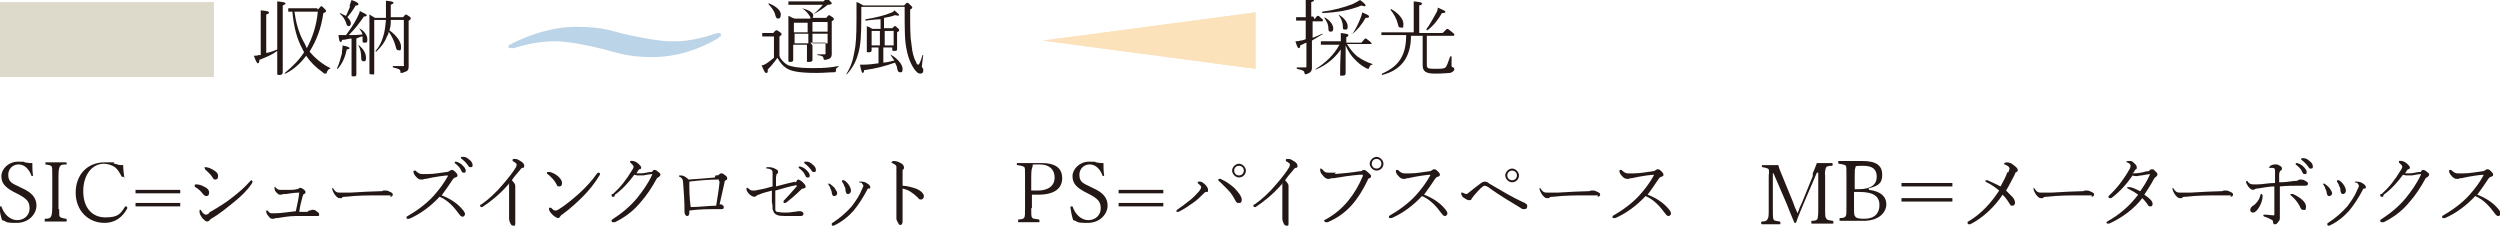 <?xml version="1.0" encoding="UTF-8"?>
<svg id="_レイヤー_2" xmlns="http://www.w3.org/2000/svg" version="1.1" viewBox="0 0 363.4 32.8">
  <!-- Generator: Adobe Illustrator 29.0.0, SVG Export Plug-In . SVG Version: 2.1.0 Build 186)  -->
  <defs>
    <style>
      .st0 {
        fill: #231815;
      }

      .st1 {
        fill: #dedacb;
      }

      .st2 {
        fill: #fce2ba;
      }

      .st3 {
        fill: #bcd4e7;
      }
    </style>
  </defs>
  <g id="_文字">
    <path class="st0" d="M41.1,4.2c0,5.1,0,6,0,6.3s-.2.4-.5.4-.3,0-.3-.3,0-.9,0-3.2c-.8.6-1.6.9-2.6,1.3,0,.4-.1.5-.2.5s-.2,0-.6-1.1c.2,0,.5,0,.7-.1,0,0,.2,0,.3,0V3.6c0-1,0-1.6,0-2.1,1.1.1,1.2.2,1.2.3s0,.2-.4.3v5.6c.6-.1,1.1-.3,1.6-.5v-2.1c0-3.5,0-4.4,0-4.9,1.1.1,1.2.2,1.2.3s0,.1-.4.3v3.4h0ZM46.2,1.4c.4-.4.4-.5.5-.5s.1,0,.5.4c.2.2.2.2.2.3,0,0,0,.2-.4.3-.3,2.2-1,4-2,5.6.9,1.1,2,1.9,3,2.4,0,0,0,.1,0,.1-.2,0-.3.1-.5.5,0,.1,0,.2-.2.2s-.2,0-.4-.2c-1-.7-1.8-1.5-2.4-2.4-.8,1.1-1.8,2-3,2.6,0,0-.2,0-.1-.1,1.1-.9,2.1-1.9,2.8-3-.1-.2-.2-.4-.3-.6-.7-1.3-1.2-3-1.4-5.3-.2,0-.4,0-.6,0v-.5c.3,0,.5,0,.9,0h3.3ZM42.8,1.7c.2,1.5.6,3,1.3,4.3.2.3.3.6.5,1,.8-1.5,1.4-3.2,1.6-5.3h-3.4Z"/>
    <path class="st0" d="M49,9.9c.3-.6.5-1.4.7-2.1,0-.4.1-.9.1-1.2.9.2,1,.3,1,.4s0,.1-.4.2c-.2,1-.6,2-1.3,2.8,0,0-.2,0-.1,0h0ZM51.1,5.6c-.4,0-.9.2-1.4.2,0,.3-.1.3-.2.3s-.2-.1-.3-1c.2,0,.4,0,.6,0s.3,0,.5,0c.5-.7,1.1-1.5,1.6-2.5.2-.4.4-.8.4-1,.8.4,1,.5,1,.6s0,.2-.4.2c-.7,1-1.2,1.7-2.2,2.7.7,0,1.3,0,2-.1-.1-.3-.3-.6-.5-.9,0,0,0-.1,0,0,.8.4,1.2,1.1,1.2,1.6s-.1.5-.4.5-.3,0-.3-.5c0-.1,0-.3,0-.4-.3,0-.6.2-.9.3v2.6c0,1.3,0,2.3,0,2.6s-.1.3-.4.3-.3,0-.3-.3,0-1,0-2.4v-2.7h0ZM50.8.9c.1-.3.2-.7.3-.9.9.3,1,.5,1,.6s0,.2-.4.2c-.4.7-.8,1.2-1.2,1.7.3.3.5.6.5.9s-.2.4-.3.4-.3,0-.4-.5c-.2-.5-.4-.9-.9-1.3,0,0,0-.1,0-.1.3.1.6.3.9.4.2-.4.4-.9.6-1.4h0ZM52.2,6.6c.7.6,1,1.2,1,1.8s-.2.5-.4.5-.3-.1-.3-.6c0-.6-.1-1.1-.4-1.7,0,0,0-.1.1,0h0ZM56.8,2.9c0,.5,0,1-.2,1.5,1.1.8,1.7,1.7,1.7,2.4s-.2.5-.4.5-.3-.1-.4-.6c-.2-.7-.5-1.4-1-2.1,0,.3-.2.6-.3.8-.3.8-.8,1.4-1.5,2.1,0,0-.2,0-.1-.1.6-.7.9-1.4,1.1-2.1.2-.6.3-1.3.4-2.4h-1.7v3.6c0,2.6,0,3.5,0,4s-.1.3-.4.3-.3,0-.3-.3c0-.6,0-2,0-5.2s0-2.4,0-3.2c.3.2.5.3.8.5h1.6c0-.4,0-.9,0-1.5s0-.6,0-1c1,.1,1.1.2,1.1.3s0,.1-.4.3c0,.2,0,.4,0,.6,0,.5,0,.9,0,1.2h1.8c.3-.4.4-.4.4-.4s.1,0,.5.3c.2.1.2.2.2.3,0,0,0,.2-.3.3v2.2c0,3.7,0,4,0,4.5s-.2.6-.4.7c-.1,0-.4.2-.6.2s-.2,0-.2-.2c0-.3-.2-.4-1.1-.6,0,0,0-.2,0-.2.7,0,1,0,1.4,0s.2,0,.2-.2V2.9s-1.9,0-1.9,0Z"/>
    <rect class="st1" x="0" y=".3" width="31.1" height="10.9"/>
    <path class="st0" d="M113.4,8.4c.4.6.8.9,1.2,1.1.6.2,1.4.4,3.5.4s2.6-.1,3.8-.3c0,0,0,.1,0,.1-.3.2-.4.2-.4.6,0,.1,0,.2-.2.2-.7,0-1.5.1-2.6.1-2.8,0-3.8-.3-4.4-.7-.5-.3-.9-.8-1.3-1.5-.4.6-.9,1.2-1.4,1.7,0,.4,0,.5-.2.5s-.2,0-.7-1.1c.2,0,.4-.1.6-.2.3-.2.6-.4,1.2-.9v-3.1h-.8c-.4,0-.6,0-.9,0v-.5c.2,0,.5,0,.9,0h.7c.3-.4.4-.4.5-.4s.1,0,.5.3c.2.1.2.2.2.3s0,.1-.3.3c0,0,0,2.8,0,2.8ZM111.8.5c1.2.5,1.7,1.1,1.7,1.6s-.2.6-.4.6-.3-.1-.4-.5c-.1-.5-.5-1.1-1-1.6,0,0,0-.1,0-.1ZM118.1,6.6c0,1.1,0,1.9,0,2.1s-.1.3-.5.3-.3,0-.3-.3,0-.9,0-2.2h-2v2.2c0,.2-.1.3-.4.3s-.3,0-.3-.3c0-.5,0-1.4,0-3.7s0-2.1,0-2.7c.3.1.5.3.9.4h2.3s0,0,0-.2c-.3-.5-.6-.9-1.2-1.3,0,0,0-.1,0,0,.8.2,1.4.5,1.6.9.6-.5,1-.9,1.4-1.4h-4.1c-.4,0-.6,0-.9,0v-.5c.2,0,.5,0,.9,0h4.2c.3-.3.4-.4.5-.4s.1,0,.5.4c.2.2.2.2.2.3,0,.1-.2.2-.6.2-.6.5-1.2.9-2.1,1.4,0,0,0,.1,0,.2,0,.1,0,.2-.1.3h2c.3-.4.4-.4.4-.4s.1,0,.5.3c.2.1.2.2.2.3s0,.1-.3.3v1.5c0,2,0,2.9,0,3.3s-.2.6-.5.7c-.1,0-.3.1-.5.1s-.1,0-.2-.2c0-.3-.2-.4-.9-.5,0,0,0-.1,0-.1.5,0,.8,0,1,0s.2,0,.2-.2v-1.5h-2.2ZM115.4,3.3v1.4h2v-1.4s-2,0-2,0ZM117.5,4.9h-2v1.4h2v-1.4ZM118.1,4.6h2.2v-1.4h-2.2v1.4ZM120.3,6.3v-1.4h-2.2v1.4h2.2Z"/>
    <path class="st0" d="M131.4.8c.4-.4.4-.4.5-.4s.1,0,.5.4c.2.2.2.2.2.3s0,.1-.3.3c0,2.8,0,4,.2,5.1.1,1.1.3,1.9.7,2.6,0,.2.2.3.3.3s.3-.4.6-1.4c0,0,.2,0,.1,0-.1.8-.2,1.5-.2,1.6s0,.2.2.4c0,0,0,.2,0,.3,0,.2-.1.4-.4.4s-.4-.1-.6-.3c-.5-.5-1.1-1.6-1.4-3.1-.3-1.4-.3-2.6-.3-6.3h-6.3v1.3c0,2.9-.1,4.2-.4,5.3-.3,1.2-.8,2.2-1.7,3.2,0,0-.2,0-.1,0,.7-1.1,1-2.1,1.2-3.3.2-.9.3-2.2.3-4.6s0-2,0-2.6c.4.1.6.3,1,.5h6,0ZM126.7,6.9v.4c0,.2-.1.3-.4.3s-.3,0-.3-.2c0-.2,0-.8,0-1.9s0-1.2,0-1.7c.3.1.5.2.8.4h1.2v-1.4c-.6,0-1.3.1-2.2.2,0,0,0-.1,0-.2,1.4-.2,2.9-.6,3.6-.9.3-.1.5-.2.6-.4.6.5.7.6.7.7s-.2.1-.6,0c-.5.2-1,.3-1.6.4v1.5h1.2c.3-.3.3-.3.4-.3s.1,0,.4.3c.2.1.2.2.2.3s0,.1-.3.3v.6c0,.9,0,1.5,0,1.8s-.1.3-.4.3-.3,0-.3-.2v-.3h-1.3v2.2c.5,0,1.1-.2,1.6-.3-.2-.3-.4-.6-.6-.9,0,0,0-.1,0,0,1.1.6,1.8,1.5,1.8,2.1s-.2.5-.4.5-.3-.1-.4-.6c0-.3-.2-.5-.3-.8-1.4.5-2.9.9-4.5,1.1,0,.3-.1.4-.2.4s-.2-.2-.4-1.2c.2,0,.4,0,.5,0,.7,0,1.5-.1,2.2-.2v-2.3s-1.2,0-1.2,0ZM127.9,4.5h-1.2v2.1h1.2v-2.1ZM129.9,4.5h-1.3v2.1h1.3v-2.1Z"/>
    <path class="st3" d="M104.5,5.5c-2.7,1.6-6,2.8-9.7,2.8s-5.2-.7-7.3-1.2c-2-.5-4.9-1.1-6.8-1.1-3,0-5.3.8-6,1-.2,0-.3,0-.4,0s-.4,0-.4-.2,0-.2.2-.3c1.3-.7,5.3-2.6,9.6-2.6s5.4.7,7.3,1.1c1.8.4,4.8,1,6.5,1s1.7,0,3.5-.3c1.4-.3,2.1-.5,2.9-.8.2,0,.3-.1.5-.1s.4,0,.4.3-.2.2-.3.3h0Z"/>
    <path class="st0" d="M191.1,2.8c.3-.5.4-.5.5-.5s.1,0,.5.4c.2.1.2.2.2.3s0,.1-.2.1h-1.3v2.4c.5-.2,1-.4,1.4-.6,0,0,.2.1,0,.1-.5.3-1,.6-1.5.9,0,3.2,0,3.6,0,4s-.2.6-.4.7c-.2.1-.4.2-.5.2s-.1,0-.2-.2c0-.3-.2-.4-1.1-.6,0,0,0-.2,0-.2.7,0,1,0,1.2,0s.2,0,.2-.2v-3.4c-.3.1-.6.3-.9.4,0,.3-.1.4-.2.4s-.2,0-.5-1c.2,0,.5,0,.7-.1.3,0,.5-.1.8-.2v-2.7h-.7c-.2,0-.4,0-.7,0v-.5c.2,0,.4,0,.7,0h.7c0-2,0-2.3,0-2.8,1.1.1,1.2.2,1.2.3s0,.2-.4.3v2.1h.3ZM194.9,6c0-.7,0-.9,0-1.2,1,.1,1.1.2,1.1.3s0,.2-.3.3v.8h2.2c.4-.5.5-.6.6-.6s.1,0,.6.4c.2.2.3.3.3.3s0,.1-.2.1h-3.4c.5.8.9,1.3,1.5,1.8.7.5,1.5.9,2.2,1.1,0,0,0,.1,0,.1-.3,0-.4.2-.5.5,0,0,0,.1-.1.1s-.2,0-.5-.2c-.6-.3-1.1-.8-1.5-1.2-.5-.5-.9-1.1-1.3-2,0,2.2,0,3.7,0,4s-.1.4-.5.4-.3,0-.3-.3,0-1.7.1-3.5c-1,1.4-2.2,2.3-3.6,2.9,0,0-.2-.1,0-.1,1.4-.9,2.6-2,3.4-3.5h-1.9c-.3,0-.4,0-.8,0v-.5c.2,0,.4,0,.8,0h2.3ZM192.2,1.7c1.6-.2,3.1-.6,4.4-1.1.4-.2.8-.4,1.1-.6.7.5.8.7.8.8s-.1.2-.6,0c-1.7.7-3.5,1-5.7,1.1,0,0,0-.2,0-.2h0ZM192.5,2.5c.8.4,1.3,1.1,1.3,1.6s-.2.5-.4.5-.3-.1-.3-.4c0-.7-.3-1.2-.6-1.6,0,0,0-.1.1,0ZM194.7,2.2c.7.4,1.2,1.1,1.2,1.6s-.1.5-.4.5-.3-.1-.3-.4c0-.7-.3-1.3-.6-1.7,0,0,0-.1.1,0ZM196.6,4.9c.5-.7.8-1.4,1.1-2.1.1-.3.3-.7.3-1,1,.4,1,.5,1,.6s0,.2-.5.2c-.5.9-1.2,1.8-1.9,2.3,0,0-.2,0-.1-.1h0Z"/>
    <path class="st0" d="M201.6,5.1c-.3,0-.5,0-.8,0v-.4c.3,0,.5,0,.8,0h3.9V1.8c0-.7,0-1.1,0-1.6,1.1.1,1.2.2,1.2.3s0,.2-.4.3v4h3.4c.6-.6.6-.6.7-.6s.1,0,.7.5c.3.2.3.3.3.4s0,.1-.2.1h-3.8v4.2c0,.5.1.6,1.1.6s1.4,0,1.6-.2c.2-.1.4-.8.7-1.6,0,0,.2,0,.2,0,0,.4,0,1.1,0,1.3s0,.2.2.3c.1,0,.2.1.2.3,0,.2-.3.4-.6.5-.3,0-.9.1-2.2.1s-1.8-.3-1.8-1.2,0-.6,0-1.5v-2.8h-1.7c0,3.1-1.4,5-4.2,5.7,0,0-.1-.1,0-.2,2.5-1.1,3.5-2.7,3.5-5.6h-2.6ZM202.2,1.3c1.2.7,1.8,1.5,1.8,2.2s-.1.5-.4.5-.3-.1-.4-.5c-.2-.8-.6-1.5-1.1-2.1,0,0,0-.1.1,0ZM207.3,4.3c.6-.8,1-1.6,1.4-2.3.2-.3.3-.6.3-.9.9.4,1.1.5,1.1.6s0,.2-.5.2c-.5.9-1.2,1.8-2.1,2.5,0,0-.2,0-.1-.1Z"/>
    <polygon class="st2" points="182.5 1.8 151.6 5.9 182.5 10 182.5 1.8"/>
    <polygon class="st2" points="182.5 1.8 151.6 5.9 182.5 10 182.5 1.8"/>
    <path class="st0" d="M2,27.9c-1.3-.7-1.8-1.3-1.8-2.3s1-2.1,2.4-2.1.7,0,1,.1c.2,0,.5.1.7.1s.3,0,.4,0c0,.5,0,1.2.1,1.8h0c0,0,0,.1-.2.1s0,0,0,0c-.4-1.1-1.1-1.7-1.9-1.7s-1.5.6-1.5,1.5.4,1.2,1.3,1.6l.6.3c1.6.7,2.2,1.5,2.2,2.6s-1,2.5-2.9,2.5-1.3-.2-2.1-.4c-.2-.6-.3-1.1-.4-1.8h0c0-.2,0-.2.2-.2s0,0,.1,0c.4,1.2,1.3,2,2.3,2s1.8-.7,1.8-1.7-.4-1.4-1.7-2.1c0,0-.6-.3-.6-.3Z"/>
    <path class="st0" d="M8.6,30.4c0,.8,0,1,.1,1.1s.2.2.9.3c0,0,.1,0,.1.2s0,.2-.1.2c-.5,0-1.1,0-1.6,0s-1,0-1.5,0c0,0,0,0,0-.2s0-.1,0-.2c.6,0,.8-.1.9-.3.1-.2.2-.4.2-1.6v-4.2c0-1.2,0-1.3-.1-1.5,0-.1-.2-.2-.9-.3,0,0,0,0,0-.1,0-.2,0-.2,0-.2.5,0,1.1,0,1.5,0s1.1,0,1.5,0c0,0,.1,0,.1.2s0,.1-.1.1c-.6,0-.8.1-.9.3s-.2.4-.2,1.5v4.7h0Z"/>
    <path class="st0" d="M18,25.7s0,0-.2,0,0,0-.1,0c-.3-.6-.6-1.1-1-1.4-.4-.3-1.1-.5-1.6-.5-1.7,0-3,1.6-3,4s1.3,3.8,3.2,3.8,2.2-.5,2.9-1.6c0,0,0,0,.1,0,0,0,.2,0,.2.2s0,0,0,.1c-.7,1.3-1.8,2.1-3.3,2.1-2.4,0-4.2-1.8-4.2-4.4s1.7-4.4,4.2-4.4,1,0,1.4.2c.3,0,.6.2.9.2s.3,0,.4,0c0,.6.1,1.3.2,2h0s0,0,0,0Z"/>
    <path class="st0" d="M26.2,28.1h-6.5v-.5h6.5v.5ZM26.2,30h-6.5v-.5h6.5v.5Z"/>
    <path class="st0" d="M28.3,26.9c0,0,0-.1.2-.1.3,0,.8.1,1.1.3.5.2.8.5.8.9s-.2.5-.4.5-.3-.1-.5-.3c-.3-.4-.6-.7-1.1-1,0,0-.1,0-.1-.2ZM30.4,30.9c1.2-.7,2.4-1.4,3.5-2.3.9-.7,1.7-1.4,2.4-2.2.1-.1.2-.2.2-.2,0,0,.2,0,.2.2s0,0-.1.3c-.6.9-1.5,1.8-2.5,2.6-1.1.9-2.2,1.8-3.4,2.5-.1,0-.2.2-.2.2,0,0-.2.2-.4.2s-.4-.2-.7-.5c-.2-.3-.4-.6-.4-.9s0-.3.1-.3.1,0,.2.2c.1.2.4.5.6.5s.2,0,.5-.2h0ZM29.7,24.4c0,0,0-.1.2-.1.3,0,.8.2,1.1.4.5.3.7.5.7.9s-.2.5-.4.5-.3-.1-.4-.3c-.3-.5-.7-.8-1.1-1.2,0,0,0,0,0-.1h0Z"/>
    <path class="st0" d="M44.9,30.6c.2,0,.3,0,.4-.1,0,0,.1,0,.2,0,.1,0,.3,0,.5.2.3.2.4.3.4.5s-.1.2-.2.2-.2,0-.4,0c-.4,0-.8,0-1.2,0s-1,0-1.6,0c-1,0-2,.2-2.7.3-.3,0-.4,0-.4.1,0,0-.2,0-.3,0-.2,0-.4-.1-.5-.3-.2-.2-.4-.5-.4-.7s0-.2,0-.2.1,0,.2,0c.2.3.4.4.5.4s.3,0,.6,0c.9,0,2-.2,3-.3.2-.9.4-1.8.5-2.7-.6,0-1.3.1-1.9.2-.3,0-.5,0-.7.1,0,0-.2,0-.2,0-.2,0-.3-.1-.5-.3-.2-.2-.3-.4-.3-.7s0-.1.1-.1,0,0,.1.1c.2.2.4.3.6.3s.8,0,1.3,0c.4,0,.8,0,1.1-.1.1,0,.2,0,.3-.1,0,0,.2-.1.2-.1.1,0,.2,0,.5.2.2.2.3.2.3.4s0,.2-.2.3c-.1,0-.1.1-.2.3-.2.7-.4,1.5-.5,2.3.4,0,.9,0,1.2,0h0Z"/>
    <path class="st0" d="M56.8,28.4c-.5,0-1,0-1.6,0-1.6,0-3.3,0-4.9.2-.3,0-.6,0-.6.2,0,0-.2,0-.4,0s-.5-.3-.7-.6c-.1-.2-.3-.5-.3-.7s0-.2,0-.2.1,0,.2.2c.2.3.4.5.8.5s.8,0,1.6,0c1.7-.1,3.4-.2,4.2-.2.4,0,.5,0,.6-.1,0,0,.2,0,.4,0s.2,0,.4.1c.5.2.6.3.6.5s-.2.3-.4.3h0Z"/>
    <path class="st0" d="M67,30.2c.3.3.6.7.6.9s-.2.4-.3.4-.3,0-.5-.3c-.8-1.1-1.7-2.1-2.9-2.6-1.3,1.4-2.8,2.5-4.4,3.2-.1,0-.2,0-.3,0s-.1,0-.1-.1,0-.1,0-.2c1.4-.8,2.8-1.8,3.9-3,.8-.9,1.5-1.8,2.1-2.9,0,0,0-.1,0-.1s0,0,0,0c-.4,0-1.9.2-3.2.5-.2,0-.3,0-.4.1-.1,0-.2,0-.3,0-.2,0-.5-.1-.8-.5-.2-.2-.3-.5-.3-.6s0-.2.1-.2.1,0,.2,0c.3.3.6.5.9.5s.6,0,.9,0c.9,0,1.9-.2,2.7-.3.2,0,.4-.1.5-.2,0,0,.2-.1.2-.1.2,0,.3,0,.6.3.2.2.3.3.3.5s-.1.2-.3.3c-.2,0-.2.1-.4.3-.4.6-1,1.5-1.6,2.3,1.1.4,2.2,1.1,2.9,1.9h0ZM66.3,23.5c.4.1.7.3.9.5.2.2.5.5.5.8s-.1.3-.3.3-.2,0-.4-.4c-.1-.3-.5-.7-.9-1,0,0,0,0,0-.1,0,0,0-.1.1-.1s0,0,.1,0h0ZM67.4,22.8c.3,0,.6.2.8.4.3.2.5.5.5.8s-.1.3-.3.3-.2,0-.4-.3c-.2-.3-.6-.7-1-1,0,0,0,0,0-.1,0,0,0-.1.1-.1s.1,0,.2,0Z"/>
    <path class="st0" d="M70.3,30.1c-.1,0-.2,0-.3,0s-.2,0-.2-.2,0-.1.2-.2c1-.7,2.2-1.8,3.1-2.9.7-.8,1.5-1.8,1.9-2.5.1-.2.1-.3.1-.4s-.1-.2-.4-.4c0,0-.2,0-.2-.2s.1-.2.4-.2.6.2.9.4c.3.2.4.4.4.6s0,.3-.3.3c0,0-.2.1-.3.3-.5.6-.8.9-1.2,1.5.5.5.5.7.5.9s0,.1,0,.2c0,0,0,.2,0,.3,0,.6,0,1.2,0,2s0,1.9,0,2.6,0,.6-.3.6-.3-.2-.4-.3c-.1-.2-.2-.5-.2-.7s0-.2,0-.3c0-.1,0-.3,0-.6,0-1.1,0-2,0-3.5s0-.5-.1-.6c-1.2,1.4-2.7,2.6-3.8,3.3Z"/>
    <path class="st0" d="M79.5,25.1c0,0,0-.1.1-.1s.2,0,.2,0c.4,0,.9.3,1.3.6.3.3.6.6.6,1s-.2.5-.4.5c-.2,0-.3,0-.4-.3-.3-.6-.8-1.1-1.3-1.5,0,0-.1,0-.1-.2h0ZM81.1,30.5c1-.6,2.1-1.5,3.1-2.4,1-.9,1.9-1.9,2.6-2.9,0,0,.1-.1.2-.1,0,0,.2,0,.2.1s0,.1,0,.2c-.7,1.2-1.6,2.3-2.5,3.2-.9.9-1.9,1.8-3,2.6-.1,0-.2.2-.3.3,0,.1-.2.2-.3.2s-.5-.2-.8-.5c-.3-.3-.5-.6-.5-.8s0-.2.1-.2.1,0,.2,0c.3.3.4.4.6.4s.3,0,.5-.2Z"/>
    <path class="st0" d="M89.3,28.6c0,0-.1,0-.2,0s-.2,0-.2-.2,0-.2.2-.2c1.1-1,1.9-2,2.8-3.5.2-.3.2-.4.2-.5s-.2-.3-.4-.5c0,0-.1,0-.1-.2s.2-.1.4-.1.6.2.8.4c.2.2.4.4.4.5s0,.3-.2.3-.2.2-.5.6c0,0,0,0,.2,0,.2,0,.4,0,.5,0,.5,0,1-.2,1.4-.2.2,0,.2,0,.3-.2,0,0,.1-.1.2-.1s.3,0,.6.3c.3.2.3.3.3.4s-.1.2-.2.3-.2.1-.3.2c-.7,1.3-1.5,2.5-2.3,3.4-.9,1.1-2,2.1-3.8,3,0,0-.2,0-.3,0s-.2,0-.2-.2,0-.1.1-.2c1.4-.9,2.6-1.9,3.6-3.1.8-1,1.6-2.1,2.2-3.4,0,0,0,0,0-.1s0,0,0,0c-.1,0-.9.1-1.3.2-.2,0-.5,0-.7,0s-.3,0-.6-.1c-.8,1.1-1.7,2.1-2.8,2.9h0Z"/>
    <path class="st0" d="M104,25.5c.2,0,.4,0,.5-.1s.2-.2.3-.2c.1,0,.3,0,.5.2.3.2.4.3.4.5s0,.2-.2.3c-.1,0-.2.2-.2.4-.2.9-.4,1.8-.7,3.1.2,0,.4,0,.5.2.1,0,.1.1.1.2,0,.2,0,.2-.2.3,0,0-.3,0-.5,0-1.4,0-2.8,0-4.3.2v.3c0,.3-.1.5-.3.5s-.4-.2-.4-.6c0-1.5-.1-3-.2-4.2,0-.4-.1-.7-.5-.9,0,0-.1,0-.1-.1s0-.1.3-.1.7.2,1.1.6c1.5-.1,2.8-.2,3.8-.3ZM104.5,26.3c0,0,0-.2,0-.2s0,0,0,0h-.2c-1,0-2.6.1-4.1.3,0,1.2,0,2.3.2,3.7,1.2,0,2.7-.2,3.7-.2.2-1.2.4-2.4.5-3.5Z"/>
    <path class="st0" d="M115.5,26.5c.2,0,.3-.1.3-.2,0,0,.1-.2.2-.2s.4.1.7.4c.2.2.4.4.4.6s0,.2-.3.3c-.2,0-.2,0-.4.2-.6.6-1.4,1.3-2.2,1.9,0,0-.1,0-.2,0s-.1,0-.1-.1,0-.1,0-.2c.6-.6,1.2-1.3,1.9-2.1,0-.1,0-.2,0-.2-1.1.2-2,.5-3.1.8,0,.6,0,1,0,1.5s0,1,0,1.3c0,.1.1.3.3.3.1,0,.5.1,1,.1s.8,0,1.3-.1c.4,0,.5-.1.8-.1s.4,0,.5.1c.1,0,.2.2.2.3,0,.2-.2.3-.4.3-.2,0-1,0-1.6,0-1.3,0-1.7,0-2.1-.3-.2-.1-.3-.4-.4-.7,0-.2,0-.7-.1-1,0-.8,0-1.2,0-1.7-.6.2-1.3.3-1.9.6-.1,0-.3.1-.4.2-.1.1-.2.1-.3.1-.2,0-.5-.2-.7-.4-.2-.2-.4-.5-.4-.7s0-.2.1-.2,0,0,.2.1c.2.2.4.3.6.3s.5,0,.8-.1c.7-.1,1.4-.3,2.1-.5,0-.8,0-1.6,0-2s-.2-.5-.7-.6c-.1,0-.2,0-.2,0s0-.1,0-.2c0,0,.2,0,.4,0,.3,0,.7.1,1,.3.3.1.3.3.3.4s0,.2-.2.3c-.1.1,0,.3-.1.4,0,.5,0,.9,0,1.4,1.1-.3,1.9-.5,2.8-.7h0ZM116.3,24.2c.4.1.7.3.9.5.2.2.5.5.5.8s-.1.3-.3.3-.2,0-.4-.4c-.1-.3-.5-.7-.9-1,0,0,0,0,0-.1,0,0,0-.1.1-.1s0,0,.1,0ZM117.3,23.5c.3,0,.6.2.8.4.3.2.5.5.5.8s-.1.3-.3.3-.2,0-.4-.3c-.2-.3-.6-.7-1-1,0,0,0,0,0-.1,0,0,0-.1.1-.1s.1,0,.2,0Z"/>
    <path class="st0" d="M120.3,26.8s0-.1.1-.1.1,0,.2,0c.3.2.5.4.7.6.2.3.4.6.4.8s-.2.4-.4.4-.3,0-.4-.5c0-.2-.1-.4-.2-.6,0-.2-.2-.4-.3-.6,0,0,0-.1,0-.1h0ZM125.3,26.6c-.1,0-.3-.1-.4-.1,0,0,0,0,0,0s0,0,0-.1c0,0,.2,0,.3,0,.3,0,.7.1.9.3.2.1.4.3.4.5s0,.2-.2.2c-.1,0-.2,0-.3.3-.6,1.1-1.1,1.9-1.9,2.9-.8.9-1.8,1.7-2.9,2.2-.1,0-.2,0-.2,0,0,0-.1,0-.1-.2s0-.1.1-.2c1.1-.7,2-1.5,2.8-2.4.6-.8,1.1-1.5,1.5-2.5.1-.2.2-.4.2-.5s-.1-.2-.2-.3ZM122.3,26.2s0,0,.2,0,0,0,.2,0c.3.2.5.4.7.7.2.3.3.6.3.8,0,.3-.2.5-.4.5s-.3,0-.4-.5c0-.2,0-.4-.2-.7,0-.2-.2-.4-.3-.6,0,0,0-.1,0-.2h0Z"/>
    <path class="st0" d="M133.1,27.4c.8.3,1.2.8,1.2,1.1s-.2.5-.4.5-.3,0-.5-.3c-.3-.3-.7-.6-1-.8-.4-.3-.9-.4-1.2-.5v2c0,.8,0,2.4,0,2.8s-.2.5-.3.5-.2,0-.3-.2c-.1-.2-.3-.5-.3-.7s0-.3,0-.4c0,0,0-.3,0-.7,0-.7,0-1.7,0-2.3,0-1.2,0-2.4,0-3.5s0-.6,0-.7c0-.2-.4-.4-.6-.5-.1,0-.1,0-.1-.1s.2-.2.3-.2c.3,0,.7.1,1,.3.3.1.5.4.5.6s0,.3-.2.4c0,0,0,.2,0,.4,0,.5,0,1.2,0,1.9.5,0,1.3.2,1.9.4Z"/>
    <path class="st0" d="M149.9,30.2c0,1,0,1.2.1,1.4s.3.2,1,.3c0,0,.1,0,.1.2s0,.2-.1.2c-.5,0-1.1,0-1.5,0s-1.1,0-1.5,0c0,0,0,0,0-.2s0-.1,0-.2c.6,0,.8-.1.9-.3s.1-.4.1-1.6v-4.4c0-1,0-1.2-.1-1.3s-.3-.2-1-.3c0,0-.1,0-.1-.1,0-.2,0-.2.1-.2.5,0,1.1,0,1.6,0s1.2,0,1.9,0c2.1,0,3,.8,3,2.2s-1,2.4-3.5,2.4-.7,0-.9,0v2ZM149.9,27.7c.3,0,.6,0,.9,0,1.6,0,2.5-.7,2.5-1.9s-.8-1.9-2.2-1.9-.9,0-1,.3-.2.4-.2,1.5v2Z"/>
    <path class="st0" d="M157.7,27.9c-1.3-.7-1.8-1.3-1.8-2.3s1-2.1,2.4-2.1.7,0,1,.1c.2,0,.5.1.7.1s.3,0,.4,0c0,.5,0,1.2.1,1.8h0c0,0,0,.1-.2.1s0,0,0,0c-.4-1.1-1.1-1.7-1.9-1.7s-1.5.6-1.5,1.5.4,1.2,1.3,1.6l.6.3c1.6.7,2.2,1.5,2.2,2.6s-1,2.5-2.9,2.5-1.3-.2-2.1-.4c-.2-.6-.3-1.1-.4-1.8h0c0-.2,0-.2.2-.2s0,0,.1,0c.4,1.2,1.3,2,2.3,2s1.8-.7,1.8-1.7-.4-1.4-1.7-2.1c0,0-.6-.3-.6-.3Z"/>
    <path class="st0" d="M169.1,28.1h-6.5v-.5h6.5v.5ZM169.1,30h-6.5v-.5h6.5v.5Z"/>
    <path class="st0" d="M174.1,26.6c0,0,0,0,0-.1s0-.1.2-.1c.2,0,.4,0,.6.2.3.2.7.6.7,1s-.1.3-.3.3c0,0-.1,0-.2.1-.6.6-1.1,1.1-1.7,1.5-.7.5-1.3.9-2.1,1.3-.1,0-.2,0-.2,0,0,0-.1,0-.1-.1s0-.1.1-.2c.7-.5,1.4-1,2-1.5.5-.4.9-.9,1.2-1.2.2-.3.3-.4.3-.6s-.2-.3-.4-.5h0ZM177.1,26.1c0,0,0-.1.2-.1s.2,0,.3.1c.7.3,1.2.7,1.8,1.2.4.4,1.1,1.2,1.1,1.7s-.2.5-.4.5c-.3,0-.3,0-.5-.3-.3-.6-.7-1.2-1.1-1.6-.4-.4-.8-.8-1.2-1.2-.1,0-.2-.2-.2-.2ZM181.1,24.8c0,.6-.5,1-1,1s-1-.5-1-1,.5-1,1-1,1,.5,1,1ZM179.4,24.8c0,.4.3.7.7.7s.7-.3.7-.7-.3-.7-.7-.7-.7.3-.7.7Z"/>
    <path class="st0" d="M182.7,30.1c-.1,0-.2,0-.3,0s-.2,0-.2-.2,0-.1.2-.2c1-.7,2.2-1.8,3.1-2.9.7-.8,1.5-1.8,1.9-2.5.1-.2.1-.3.1-.4s-.1-.2-.4-.4c0,0-.2,0-.2-.2s.1-.2.4-.2.6.2.9.4c.3.2.4.4.4.6s0,.3-.3.3c0,0-.2.1-.3.3-.5.6-.8.9-1.2,1.5.5.5.5.7.5.9s0,.1,0,.2c0,0,0,.2,0,.3,0,.6,0,1.2,0,2s0,1.9,0,2.6,0,.6-.3.6-.3-.2-.4-.3c-.1-.2-.2-.5-.2-.7s0-.2,0-.3c0-.1,0-.3,0-.6,0-1.1,0-2,0-3.5s0-.5-.1-.6c-1.2,1.4-2.7,2.6-3.8,3.3Z"/>
    <path class="st0" d="M194,25.3c1.2-.1,2.4-.2,3.6-.4.2,0,.3,0,.4-.1s.2-.1.3-.1.3.1.6.4c.2.2.4.3.4.5s-.1.2-.2.3c-.2,0-.3.2-.3.3-1.4,2.9-3,4.9-5.8,6.1-.1,0-.2,0-.3,0,0,0-.2,0-.2-.2s0-.1.2-.2c2.6-1.4,4.3-3.7,5.4-6.3,0-.1,0-.2,0-.2s-.2,0-.5,0c-1.2.1-2.6.3-3.7.5-.3,0-.5,0-.6.1-.1,0-.2,0-.3,0-.2,0-.5-.2-.8-.6-.2-.2-.3-.5-.3-.7s0-.2.1-.2,0,0,.2.1c.3.4.5.5.9.5s.5,0,1.1,0h0ZM201.1,23.8c0,.6-.5,1-1,1s-1-.5-1-1,.5-1,1-1,1,.5,1,1ZM199.4,23.8c0,.4.3.7.7.7s.7-.3.7-.7-.3-.7-.7-.7-.7.3-.7.7Z"/>
    <path class="st0" d="M209.8,30.1c.3.3.6.7.6.9s-.2.4-.3.4-.3,0-.5-.3c-.8-1.1-1.7-2.1-2.9-2.6-1.3,1.4-2.8,2.5-4.4,3.2-.1,0-.2,0-.3,0s-.1,0-.1-.1,0-.1,0-.2c1.4-.8,2.8-1.8,3.9-3,.8-.9,1.5-1.8,2.1-2.9,0,0,0-.1,0-.1s0,0,0,0c-.4,0-1.9.2-3.2.5-.2,0-.3,0-.4.1-.1,0-.2,0-.3,0-.2,0-.5-.1-.8-.5-.2-.2-.3-.5-.3-.6s0-.2.1-.2.1,0,.2,0c.3.3.6.5.9.5s.6,0,.9,0c.9,0,1.9-.2,2.7-.3.2,0,.4-.1.5-.2,0,0,.2-.1.2-.1.2,0,.3,0,.6.3.2.2.3.3.3.5s-.1.2-.3.3c-.2,0-.2.1-.4.3-.4.6-1,1.5-1.6,2.3,1.1.4,2.2,1.1,2.9,1.9Z"/>
    <path class="st0" d="M213.5,28c.5-.4,1.1-.9,1.8-1.4.1-.1.4-.2.5-.2s.4,0,.7.3c1.7,1,3.2,1.9,4.9,2.7.2,0,.3.2.4.2.2.1.2.3.2.4,0,.3-.2.4-.4.4s-.4,0-.6-.2c-1.5-.9-3-1.8-4.4-2.8-.2-.2-.6-.4-.8-.4s-.3.2-.5.3c-.3.3-.7.7-1.1,1.2,0,0-.2.3-.3.4,0,.2-.2.2-.4.2s-.5-.2-.8-.4c-.2-.2-.3-.4-.3-.6s0-.1,0-.1,0,0,.2,0c.2.1.4.2.5.2s.2,0,.4-.2ZM220.8,25.5c0,.6-.5,1-1,1s-1-.5-1-1,.5-1,1-1,1,.5,1,1ZM219.1,25.5c0,.4.3.7.7.7s.7-.3.7-.7-.3-.7-.7-.7-.7.3-.7.7Z"/>
    <path class="st0" d="M232.3,28.4c-.5,0-1,0-1.6,0-1.6,0-3.3,0-4.9.2-.3,0-.6,0-.6.2,0,0-.2,0-.4,0s-.5-.3-.7-.6c-.1-.2-.3-.5-.3-.7s0-.2,0-.2.1,0,.2.2c.2.3.4.5.8.5s.8,0,1.6,0c1.7-.1,3.4-.2,4.2-.2.4,0,.5,0,.6-.1,0,0,.2,0,.4,0s.2,0,.4.1c.5.2.6.3.6.5s-.2.3-.4.3Z"/>
    <path class="st0" d="M242.3,30.1c.3.3.6.7.6.9s-.2.4-.3.4-.3,0-.5-.3c-.8-1.1-1.7-2.1-2.9-2.6-1.3,1.4-2.8,2.5-4.4,3.2-.1,0-.2,0-.3,0s-.1,0-.1-.1,0-.1,0-.2c1.4-.8,2.8-1.8,3.9-3,.8-.9,1.5-1.8,2.1-2.9,0,0,0-.1,0-.1s0,0,0,0c-.4,0-1.9.2-3.2.5-.2,0-.3,0-.4.1-.1,0-.2,0-.3,0-.2,0-.5-.1-.8-.5-.2-.2-.3-.5-.3-.6s0-.2.1-.2.1,0,.2,0c.3.3.6.5.9.5s.6,0,.9,0c.9,0,1.9-.2,2.7-.3.2,0,.4-.1.5-.2,0,0,.2-.1.2-.1.2,0,.3,0,.6.3.2.2.3.3.3.5s-.1.2-.3.3c-.2,0-.2.1-.4.3-.4.6-1,1.5-1.6,2.3,1.1.4,2.2,1.1,2.9,1.9Z"/>
    <path class="st0" d="M263.5,25.2c.2-.5.4-.9.6-1.5.4,0,.6,0,1,0s.9,0,1.2,0c0,0,.1,0,.1.2s0,.1-.1.2c-.6,0-.8.1-.9.3,0,.2-.2.5-.1,1.1v4.7c0,1.2,0,1.4.2,1.6.1.2.3.2.9.3,0,0,.1,0,.1.2s0,.2-.1.2c-.5,0-1.1,0-1.6,0s-1,0-1.5,0c0,0,0,0,0-.2s0-.1,0-.2c.6,0,.8-.1.9-.3,0-.2.1-.4.1-1.1v-5.6h-.2l-1.8,4.2c-.5,1.2-.9,2.1-1.2,3,0,0,0,.1-.2.1s0,0-.1-.1c-.4-.9-.7-1.7-1.1-2.7l-1.9-4.4h-.1v5.1c0,.9,0,1.4.1,1.6.1.2.3.2.9.3,0,0,.1,0,.1.2s0,.2-.1.2c-.4,0-.9,0-1.3,0s-.9,0-1.3,0c0,0-.1,0-.1-.2s0-.1.1-.2c.5,0,.7-.1.8-.3.2-.3.2-.5.2-1.6v-4.8c.1-.5,0-.8,0-.9-.1-.1-.3-.2-.9-.3,0,0-.1,0-.1-.1,0-.2,0-.2.1-.2.4,0,1,0,1.3,0s.6,0,1,0c.1.5.3.9.5,1.4l1.6,3.9c.2.6.4,1.1.7,1.7.2-.6.4-1.1.7-1.7,0,0,1.5-3.7,1.5-3.7Z"/>
    <path class="st0" d="M271.7,27.6c1.7.2,2.5,1,2.5,2.1s-1,2.4-3.3,2.4-1.5,0-2.1,0-1,0-1.4,0c0,0,0,0,0-.2s0-.1,0-.2c.6,0,.8-.1.9-.3s.1-.4.1-1.6v-4.2c0-1.2,0-1.4-.1-1.5,0-.1-.3-.2-1-.3,0,0-.1,0-.1-.2s0-.2.1-.2c.5,0,1,0,1.4,0s1.3,0,2,0c2.1,0,2.9.7,2.9,2s-.6,1.6-2,2c0,0,0,0,0,0ZM269.5,27.5c.2,0,.4,0,.7,0,1.8,0,2.6-.7,2.6-1.8s-.6-1.6-2-1.6-1,.1-1.1.3c-.1.2-.1.4-.1,1.5v1.7ZM269.5,30c0,1.1,0,1.3.2,1.5.1.2.5.3,1.3.3,1.5,0,2.2-.8,2.2-2s-.8-1.9-2.9-1.9-.5,0-.8,0v2.1Z"/>
    <path class="st0" d="M283.8,27.1h-7.4v-.5h7.4v.5ZM283.8,29.3h-7.4v-.5h7.4v.5Z"/>
    <path class="st0" d="M291.9,25.1c.1-.3.2-.4.2-.6s-.2-.4-.7-.6c0,0-.1,0-.1-.1,0,0,.1-.2.4-.2s.7.1,1,.4c.4.3.6.5.6.7s0,.2-.2.3c-.1,0-.2.2-.3.5-.4.7-.7,1.4-1.2,2.2.3.3.6.6.9.9.3.3.4.6.4.9s-.2.4-.4.4-.2,0-.4-.3c-.3-.5-.6-.9-1-1.3-1.1,1.7-2.9,3.4-4.7,4.3-.1,0-.2,0-.2,0s-.2,0-.2-.2,0-.1.1-.2c1.9-1.1,3.4-2.8,4.5-4.5-.6-.5-1.2-.9-1.8-1.2-.1,0-.2-.1-.2-.2s0-.1.1-.1.1,0,.2,0c.7.3,1.3.6,1.9.9.5-.9.8-1.5,1-2.1Z"/>
    <path class="st0" d="M304.1,28.4c-.5,0-1,0-1.6,0-1.6,0-3.3,0-4.9.2-.3,0-.6,0-.6.2,0,0-.2,0-.4,0s-.5-.3-.7-.6c-.1-.2-.3-.5-.3-.7s0-.2,0-.2.1,0,.2.2c.2.3.4.5.8.5s.8,0,1.6,0c1.7-.1,3.4-.2,4.2-.2.4,0,.5,0,.6-.1,0,0,.2,0,.4,0s.2,0,.4.1c.5.2.6.3.6.5s-.2.3-.4.3Z"/>
    <path class="st0" d="M312.1,24.9c.2,0,.3,0,.4-.2,0,0,.2-.1.3-.1s.3,0,.5.3c.3.2.3.4.3.5s-.1.2-.2.3c-.1,0-.2.2-.3.3-.4.8-.9,1.5-1.4,2.3.9.6,1.2,1,1.2,1.3s-.1.4-.3.4-.3,0-.5-.4c-.3-.4-.5-.6-.7-.8-1.1,1.5-3,2.9-4.8,3.7,0,0-.1,0-.2,0,0,0-.2,0-.2-.1s0-.1.1-.2c1.8-1,3.3-2.3,4.5-3.9-.4-.3-.9-.6-1.5-.9,0,0-.1,0-.1-.1s0-.1.1-.1.1,0,.2,0c.4,0,1,.3,1.6.6.5-.7,1-1.5,1.4-2.4,0,0,0,0,0-.1s0,0,0,0c0,0-.7.1-1.2.2-.3,0-.5.1-.7.1s-.4,0-.6-.1c-.9,1.3-1.9,2.4-3.1,3.3,0,0-.1,0-.2,0,0,0-.2,0-.2-.1s0-.1,0-.2c1.2-1.1,2.2-2.4,3.1-4,.1-.2.1-.3.1-.4,0-.2-.2-.4-.5-.5,0,0-.1,0-.1-.1s.1-.1.4-.1.4,0,.6.2c.3.3.5.4.5.7s0,.2-.1.3c-.1,0-.2.2-.2.2,0,.1-.2.3-.3.4.7,0,1.4-.1,2-.3Z"/>
    <path class="st0" d="M324.3,28.4c-.5,0-1,0-1.6,0-1.6,0-3.3,0-4.9.2-.3,0-.6,0-.6.2,0,0-.2,0-.4,0s-.5-.3-.7-.6c-.1-.2-.3-.5-.3-.7s0-.2,0-.2.1,0,.2.2c.2.3.4.5.8.5s.8,0,1.6,0c1.7-.1,3.4-.2,4.2-.2.4,0,.5,0,.6-.1,0,0,.2,0,.4,0s.2,0,.4.1c.5.2.6.3.6.5s-.2.3-.4.3Z"/>
    <path class="st0" d="M333.6,26.3c.2,0,.4,0,.4-.1.1,0,.2-.1.3-.1.3,0,.6,0,.8.2.3.1.4.3.4.4s-.1.3-.4.3-.3,0-.5,0c-.2,0-.5,0-.8,0-.5,0-1.4,0-2.4.1,0,.7,0,1.6,0,2.2,0,.5,0,1.8,0,2.2s0,.5-.2.7c-.2.3-.3.4-.5.4s-.2,0-.3-.3c0-.2,0-.3-.3-.4-.3-.2-.6-.3-.9-.4-.1,0-.2-.1-.2-.2s0-.1.2-.1c.4,0,1,.1,1.2.1s.2,0,.2-.2c0-1.3,0-2.7,0-4-.8,0-1.7.2-2.4.3-.2,0-.3,0-.4.1,0,0-.2.1-.3.1-.2,0-.5-.2-.7-.5-.2-.3-.3-.5-.3-.6s0-.2.1-.2.1,0,.2.2c.2.2.4.3.7.3s.5,0,.7,0c.7,0,1.5-.2,2.5-.2,0-.5,0-1.2,0-1.7s-.1-.5-.7-.5-.1,0-.1-.1,0-.1.1-.2c.2-.1.4-.2.7-.2s.4,0,.7.2c.2.1.3.2.3.4s0,.2-.2.3c-.1.1-.2.3-.2.6,0,.3,0,.6,0,1.1.8,0,1.5-.1,2.2-.2ZM328.8,28.3c0,0,.1,0,.1.1,0,.6-.2,1.2-.5,1.7-.3.5-.6.8-.9.8s-.4-.2-.4-.4.1-.4.4-.6c.2-.1.5-.4.7-.7.2-.2.3-.6.4-.9,0-.1,0-.1.2-.1ZM332.9,28.3c0,0,0-.1.2-.1s.1,0,.2,0c.9.4,1.9,1.1,1.9,1.8s-.2.5-.4.5-.3,0-.5-.5c-.3-.6-.8-1.2-1.3-1.6,0,0-.1-.1-.1-.2h0ZM333.9,23.7c.4.1.7.3.9.5.2.2.5.5.5.8s-.1.3-.3.3-.2,0-.4-.4c-.1-.3-.5-.7-.9-1,0,0,0,0,0-.1,0,0,0-.1.1-.1s0,0,.1,0ZM334.9,23c.3,0,.6.2.8.4.3.2.5.5.5.8s-.1.3-.3.3-.2,0-.4-.3c-.2-.3-.6-.7-1-1,0,0,0,0,0-.1,0,0,0-.1.1-.1s.1,0,.2,0Z"/>
    <path class="st0" d="M337.6,26.8s0-.1.1-.1.1,0,.2,0c.3.2.5.4.7.6.2.3.4.6.4.8s-.2.4-.4.4-.3,0-.4-.5c0-.2-.1-.4-.2-.6,0-.2-.2-.4-.3-.6,0,0,0-.1,0-.1h0ZM342.7,26.6c-.1,0-.3-.1-.4-.1,0,0,0,0,0,0s0,0,0-.1c0,0,.2,0,.3,0,.3,0,.7.1.9.3.2.1.4.3.4.5s0,.2-.2.2c-.1,0-.2,0-.3.3-.6,1.1-1.1,1.9-1.9,2.9-.8.9-1.8,1.7-2.9,2.2-.1,0-.2,0-.2,0,0,0-.1,0-.1-.2s0-.1.1-.2c1.1-.7,2-1.5,2.8-2.4.6-.8,1.1-1.5,1.5-2.5.1-.2.2-.4.2-.5s-.1-.2-.2-.3ZM339.6,26.2s0,0,.2,0,0,0,.2,0c.3.2.5.4.7.7.2.3.3.6.3.8,0,.3-.2.5-.4.5s-.3,0-.4-.5c0-.2,0-.4-.2-.7,0-.2-.2-.4-.3-.6,0,0,0-.1,0-.2h0Z"/>
    <path class="st0" d="M346.4,28.6c0,0-.1,0-.2,0s-.2,0-.2-.2,0-.2.2-.2c1.1-1,1.9-2,2.8-3.5.2-.3.2-.4.2-.5s-.2-.3-.4-.5c0,0-.1,0-.1-.2s.2-.1.4-.1.6.2.8.4c.2.2.4.4.4.5s0,.3-.2.3-.2.2-.5.6c0,0,0,0,.2,0,.2,0,.4,0,.5,0,.5,0,1-.2,1.4-.2.2,0,.2,0,.3-.2,0,0,.1-.1.2-.1s.3,0,.6.3c.3.2.3.3.3.4s-.1.2-.2.3-.2.1-.3.2c-.7,1.3-1.5,2.5-2.3,3.4-.9,1.1-2,2.1-3.8,3,0,0-.2,0-.3,0s-.2,0-.2-.2,0-.1.1-.2c1.4-.9,2.6-1.9,3.6-3.1.8-1,1.6-2.1,2.2-3.4,0,0,0,0,0-.1s0,0,0,0c-.1,0-.9.1-1.3.2-.2,0-.5,0-.7,0s-.3,0-.6-.1c-.8,1.1-1.7,2.1-2.8,2.9Z"/>
    <path class="st0" d="M362.9,30.1c.3.3.6.7.6.9s-.2.4-.3.4-.3,0-.5-.3c-.8-1.1-1.7-2.1-2.9-2.6-1.3,1.4-2.8,2.5-4.4,3.2-.1,0-.2,0-.3,0s-.1,0-.1-.1,0-.1,0-.2c1.4-.8,2.8-1.8,3.9-3,.8-.9,1.5-1.8,2.1-2.9,0,0,0-.1,0-.1s0,0,0,0c-.4,0-1.9.2-3.2.5-.2,0-.3,0-.4.1-.1,0-.2,0-.3,0-.2,0-.5-.1-.8-.5-.2-.2-.3-.5-.3-.6s0-.2.1-.2.1,0,.2,0c.3.3.6.5.9.5s.6,0,.9,0c.9,0,1.9-.2,2.7-.3.2,0,.4-.1.5-.2,0,0,.2-.1.2-.1.2,0,.3,0,.6.3.2.2.3.3.3.5s-.1.2-.3.3c-.2,0-.2.1-.4.3-.4.6-1,1.5-1.6,2.3,1.1.4,2.2,1.1,2.9,1.9Z"/>
  </g>
</svg>